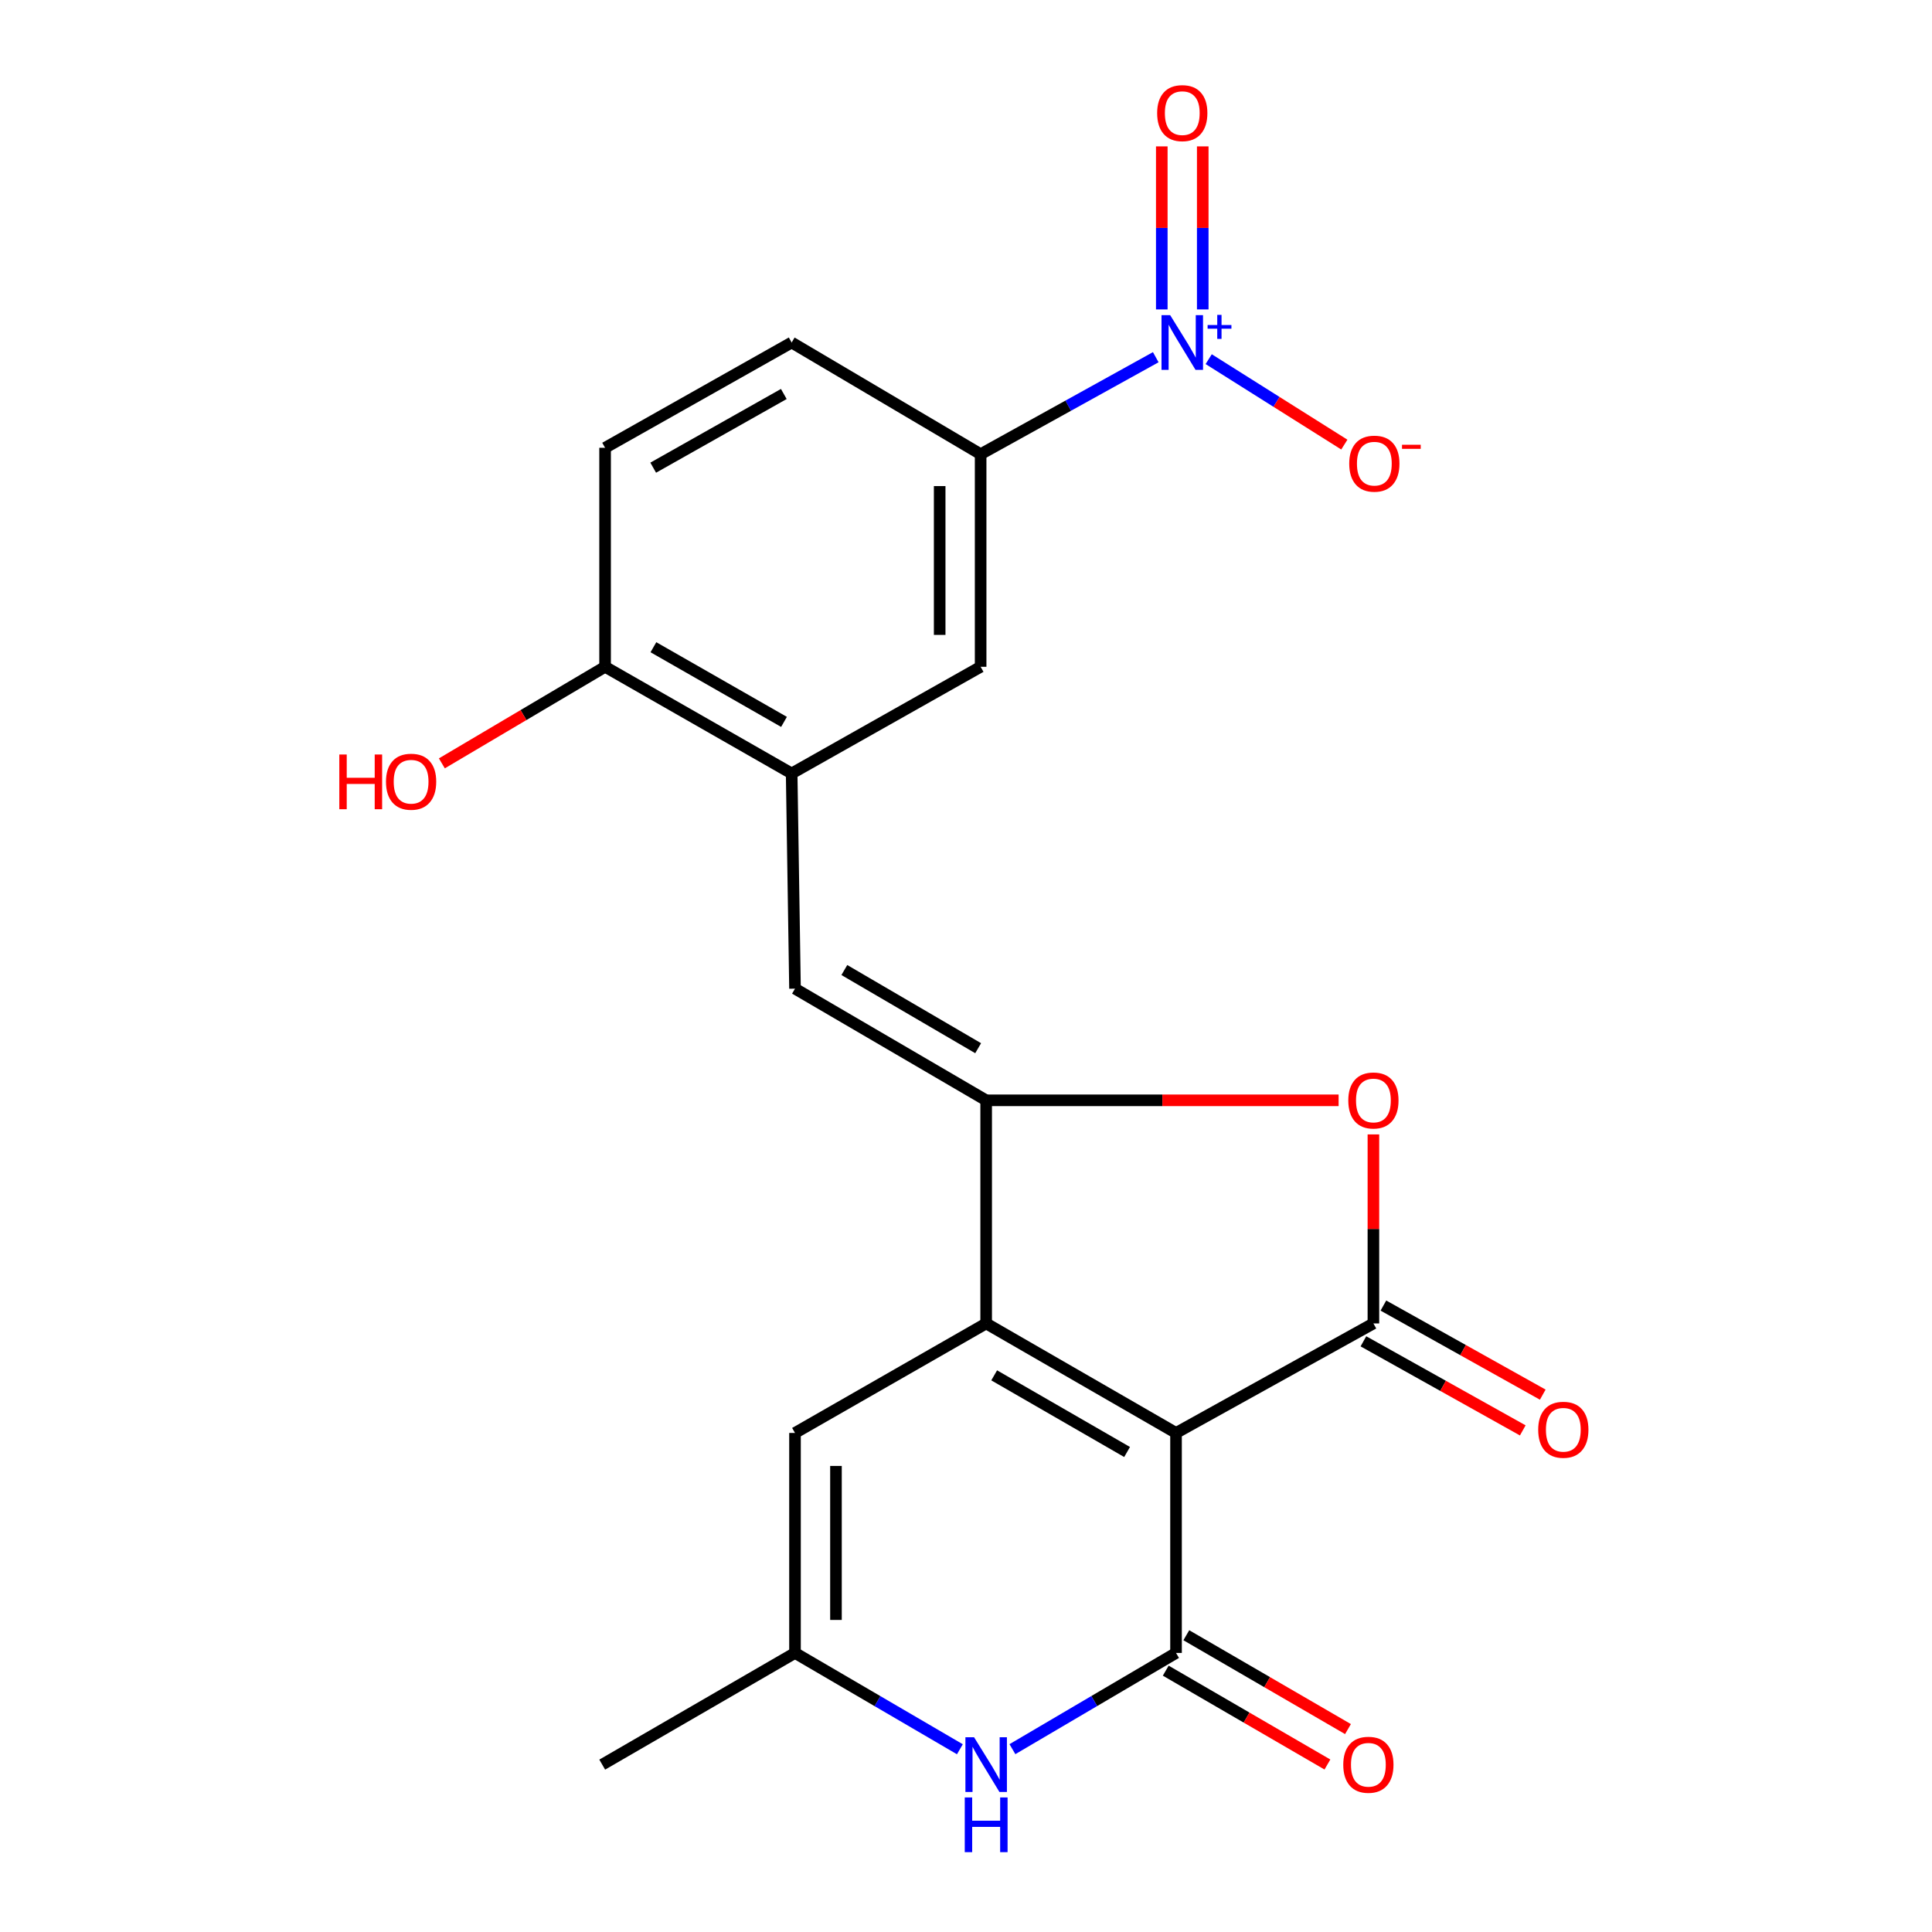 <?xml version='1.0' encoding='iso-8859-1'?>
<svg version='1.1' baseProfile='full'
              xmlns='http://www.w3.org/2000/svg'
                      xmlns:rdkit='http://www.rdkit.org/xml'
                      xmlns:xlink='http://www.w3.org/1999/xlink'
                  xml:space='preserve'
width='1000px' height='1000px' viewBox='0 0 1000 1000'>
<!-- END OF HEADER -->
<rect style='opacity:1.0;fill:#FFFFFF;stroke:none' width='1000' height='1000' x='0' y='0'> </rect>
<path class='bond-0' d='M 608.712,741.69 L 510.438,685.008' style='fill:none;fill-rule:evenodd;stroke:#000000;stroke-width:6px;stroke-linecap:butt;stroke-linejoin:miter;stroke-opacity:1' />
<path class='bond-0' d='M 583.378,751.555 L 514.586,711.877' style='fill:none;fill-rule:evenodd;stroke:#000000;stroke-width:6px;stroke-linecap:butt;stroke-linejoin:miter;stroke-opacity:1' />
<path class='bond-2' d='M 608.712,741.69 L 710.873,685.008' style='fill:none;fill-rule:evenodd;stroke:#000000;stroke-width:6px;stroke-linecap:butt;stroke-linejoin:miter;stroke-opacity:1' />
<path class='bond-3' d='M 608.712,741.69 L 608.712,855.56' style='fill:none;fill-rule:evenodd;stroke:#000000;stroke-width:6px;stroke-linecap:butt;stroke-linejoin:miter;stroke-opacity:1' />
<path class='bond-1' d='M 510.438,685.008 L 510.438,569.525' style='fill:none;fill-rule:evenodd;stroke:#000000;stroke-width:6px;stroke-linecap:butt;stroke-linejoin:miter;stroke-opacity:1' />
<path class='bond-8' d='M 510.438,685.008 L 411.492,741.69' style='fill:none;fill-rule:evenodd;stroke:#000000;stroke-width:6px;stroke-linecap:butt;stroke-linejoin:miter;stroke-opacity:1' />
<path class='bond-7' d='M 510.438,569.525 L 411.492,511.724' style='fill:none;fill-rule:evenodd;stroke:#000000;stroke-width:6px;stroke-linecap:butt;stroke-linejoin:miter;stroke-opacity:1' />
<path class='bond-7' d='M 506.291,542.547 L 437.029,502.086' style='fill:none;fill-rule:evenodd;stroke:#000000;stroke-width:6px;stroke-linecap:butt;stroke-linejoin:miter;stroke-opacity:1' />
<path class='bond-22' d='M 510.438,569.525 L 601.65,569.525' style='fill:none;fill-rule:evenodd;stroke:#000000;stroke-width:6px;stroke-linecap:butt;stroke-linejoin:miter;stroke-opacity:1' />
<path class='bond-22' d='M 601.65,569.525 L 692.863,569.525' style='fill:none;fill-rule:evenodd;stroke:#FF0000;stroke-width:6px;stroke-linecap:butt;stroke-linejoin:miter;stroke-opacity:1' />
<path class='bond-4' d='M 710.873,685.008 L 710.873,636.09' style='fill:none;fill-rule:evenodd;stroke:#000000;stroke-width:6px;stroke-linecap:butt;stroke-linejoin:miter;stroke-opacity:1' />
<path class='bond-4' d='M 710.873,636.09 L 710.873,587.172' style='fill:none;fill-rule:evenodd;stroke:#FF0000;stroke-width:6px;stroke-linecap:butt;stroke-linejoin:miter;stroke-opacity:1' />
<path class='bond-14' d='M 705.701,694.262 L 746.942,717.317' style='fill:none;fill-rule:evenodd;stroke:#000000;stroke-width:6px;stroke-linecap:butt;stroke-linejoin:miter;stroke-opacity:1' />
<path class='bond-14' d='M 746.942,717.317 L 788.183,740.371' style='fill:none;fill-rule:evenodd;stroke:#FF0000;stroke-width:6px;stroke-linecap:butt;stroke-linejoin:miter;stroke-opacity:1' />
<path class='bond-14' d='M 716.046,675.755 L 757.288,698.809' style='fill:none;fill-rule:evenodd;stroke:#000000;stroke-width:6px;stroke-linecap:butt;stroke-linejoin:miter;stroke-opacity:1' />
<path class='bond-14' d='M 757.288,698.809 L 798.529,721.864' style='fill:none;fill-rule:evenodd;stroke:#FF0000;stroke-width:6px;stroke-linecap:butt;stroke-linejoin:miter;stroke-opacity:1' />
<path class='bond-6' d='M 608.712,855.56 L 566.37,880.464' style='fill:none;fill-rule:evenodd;stroke:#000000;stroke-width:6px;stroke-linecap:butt;stroke-linejoin:miter;stroke-opacity:1' />
<path class='bond-6' d='M 566.37,880.464 L 524.028,905.368' style='fill:none;fill-rule:evenodd;stroke:#0000FF;stroke-width:6px;stroke-linecap:butt;stroke-linejoin:miter;stroke-opacity:1' />
<path class='bond-15' d='M 603.389,864.728 L 645.229,889.02' style='fill:none;fill-rule:evenodd;stroke:#000000;stroke-width:6px;stroke-linecap:butt;stroke-linejoin:miter;stroke-opacity:1' />
<path class='bond-15' d='M 645.229,889.02 L 687.069,913.311' style='fill:none;fill-rule:evenodd;stroke:#FF0000;stroke-width:6px;stroke-linecap:butt;stroke-linejoin:miter;stroke-opacity:1' />
<path class='bond-15' d='M 614.035,846.392 L 655.875,870.683' style='fill:none;fill-rule:evenodd;stroke:#000000;stroke-width:6px;stroke-linecap:butt;stroke-linejoin:miter;stroke-opacity:1' />
<path class='bond-15' d='M 655.875,870.683 L 697.715,894.974' style='fill:none;fill-rule:evenodd;stroke:#FF0000;stroke-width:6px;stroke-linecap:butt;stroke-linejoin:miter;stroke-opacity:1' />
<path class='bond-5' d='M 598.217,184.887 L 552.896,209.988' style='fill:none;fill-rule:evenodd;stroke:#0000FF;stroke-width:6px;stroke-linecap:butt;stroke-linejoin:miter;stroke-opacity:1' />
<path class='bond-5' d='M 552.896,209.988 L 507.575,235.088' style='fill:none;fill-rule:evenodd;stroke:#000000;stroke-width:6px;stroke-linecap:butt;stroke-linejoin:miter;stroke-opacity:1' />
<path class='bond-13' d='M 625.617,185.902 L 660.72,208.012' style='fill:none;fill-rule:evenodd;stroke:#0000FF;stroke-width:6px;stroke-linecap:butt;stroke-linejoin:miter;stroke-opacity:1' />
<path class='bond-13' d='M 660.72,208.012 L 695.823,230.122' style='fill:none;fill-rule:evenodd;stroke:#FF0000;stroke-width:6px;stroke-linecap:butt;stroke-linejoin:miter;stroke-opacity:1' />
<path class='bond-16' d='M 622.541,160.157 L 622.541,117.965' style='fill:none;fill-rule:evenodd;stroke:#0000FF;stroke-width:6px;stroke-linecap:butt;stroke-linejoin:miter;stroke-opacity:1' />
<path class='bond-16' d='M 622.541,117.965 L 622.541,75.772' style='fill:none;fill-rule:evenodd;stroke:#FF0000;stroke-width:6px;stroke-linecap:butt;stroke-linejoin:miter;stroke-opacity:1' />
<path class='bond-16' d='M 601.338,160.157 L 601.338,117.965' style='fill:none;fill-rule:evenodd;stroke:#0000FF;stroke-width:6px;stroke-linecap:butt;stroke-linejoin:miter;stroke-opacity:1' />
<path class='bond-16' d='M 601.338,117.965 L 601.338,75.772' style='fill:none;fill-rule:evenodd;stroke:#FF0000;stroke-width:6px;stroke-linecap:butt;stroke-linejoin:miter;stroke-opacity:1' />
<path class='bond-10' d='M 496.833,905.413 L 454.163,880.487' style='fill:none;fill-rule:evenodd;stroke:#0000FF;stroke-width:6px;stroke-linecap:butt;stroke-linejoin:miter;stroke-opacity:1' />
<path class='bond-10' d='M 454.163,880.487 L 411.492,855.56' style='fill:none;fill-rule:evenodd;stroke:#000000;stroke-width:6px;stroke-linecap:butt;stroke-linejoin:miter;stroke-opacity:1' />
<path class='bond-9' d='M 411.492,511.724 L 409.761,400.339' style='fill:none;fill-rule:evenodd;stroke:#000000;stroke-width:6px;stroke-linecap:butt;stroke-linejoin:miter;stroke-opacity:1' />
<path class='bond-23' d='M 411.492,741.69 L 411.492,855.56' style='fill:none;fill-rule:evenodd;stroke:#000000;stroke-width:6px;stroke-linecap:butt;stroke-linejoin:miter;stroke-opacity:1' />
<path class='bond-23' d='M 432.695,758.771 L 432.695,838.48' style='fill:none;fill-rule:evenodd;stroke:#000000;stroke-width:6px;stroke-linecap:butt;stroke-linejoin:miter;stroke-opacity:1' />
<path class='bond-12' d='M 409.761,400.339 L 507.575,345.13' style='fill:none;fill-rule:evenodd;stroke:#000000;stroke-width:6px;stroke-linecap:butt;stroke-linejoin:miter;stroke-opacity:1' />
<path class='bond-17' d='M 409.761,400.339 L 313.194,345.13' style='fill:none;fill-rule:evenodd;stroke:#000000;stroke-width:6px;stroke-linecap:butt;stroke-linejoin:miter;stroke-opacity:1' />
<path class='bond-17' d='M 405.799,373.651 L 338.203,335.005' style='fill:none;fill-rule:evenodd;stroke:#000000;stroke-width:6px;stroke-linecap:butt;stroke-linejoin:miter;stroke-opacity:1' />
<path class='bond-21' d='M 411.492,855.56 L 311.71,913.361' style='fill:none;fill-rule:evenodd;stroke:#000000;stroke-width:6px;stroke-linecap:butt;stroke-linejoin:miter;stroke-opacity:1' />
<path class='bond-11' d='M 507.575,235.088 L 507.575,345.13' style='fill:none;fill-rule:evenodd;stroke:#000000;stroke-width:6px;stroke-linecap:butt;stroke-linejoin:miter;stroke-opacity:1' />
<path class='bond-11' d='M 486.373,251.594 L 486.373,328.624' style='fill:none;fill-rule:evenodd;stroke:#000000;stroke-width:6px;stroke-linecap:butt;stroke-linejoin:miter;stroke-opacity:1' />
<path class='bond-24' d='M 507.575,235.088 L 409.761,177.287' style='fill:none;fill-rule:evenodd;stroke:#000000;stroke-width:6px;stroke-linecap:butt;stroke-linejoin:miter;stroke-opacity:1' />
<path class='bond-19' d='M 313.194,345.13 L 313.194,231.778' style='fill:none;fill-rule:evenodd;stroke:#000000;stroke-width:6px;stroke-linecap:butt;stroke-linejoin:miter;stroke-opacity:1' />
<path class='bond-20' d='M 313.194,345.13 L 270.949,370.123' style='fill:none;fill-rule:evenodd;stroke:#000000;stroke-width:6px;stroke-linecap:butt;stroke-linejoin:miter;stroke-opacity:1' />
<path class='bond-20' d='M 270.949,370.123 L 228.704,395.116' style='fill:none;fill-rule:evenodd;stroke:#FF0000;stroke-width:6px;stroke-linecap:butt;stroke-linejoin:miter;stroke-opacity:1' />
<path class='bond-18' d='M 409.761,177.287 L 313.194,231.778' style='fill:none;fill-rule:evenodd;stroke:#000000;stroke-width:6px;stroke-linecap:butt;stroke-linejoin:miter;stroke-opacity:1' />
<path class='bond-18' d='M 405.695,203.927 L 338.099,242.07' style='fill:none;fill-rule:evenodd;stroke:#000000;stroke-width:6px;stroke-linecap:butt;stroke-linejoin:miter;stroke-opacity:1' />
<path  class='atom-5' d='M 697.873 569.605
Q 697.873 562.805, 701.233 559.005
Q 704.593 555.205, 710.873 555.205
Q 717.153 555.205, 720.513 559.005
Q 723.873 562.805, 723.873 569.605
Q 723.873 576.485, 720.473 580.405
Q 717.073 584.285, 710.873 584.285
Q 704.633 584.285, 701.233 580.405
Q 697.873 576.525, 697.873 569.605
M 710.873 581.085
Q 715.193 581.085, 717.513 578.205
Q 719.873 575.285, 719.873 569.605
Q 719.873 564.045, 717.513 561.245
Q 715.193 558.405, 710.873 558.405
Q 706.553 558.405, 704.193 561.205
Q 701.873 564.005, 701.873 569.605
Q 701.873 575.325, 704.193 578.205
Q 706.553 581.085, 710.873 581.085
' fill='#FF0000'/>
<path  class='atom-6' d='M 605.68 163.127
L 614.96 178.127
Q 615.88 179.607, 617.36 182.287
Q 618.84 184.967, 618.92 185.127
L 618.92 163.127
L 622.68 163.127
L 622.68 191.447
L 618.8 191.447
L 608.84 175.047
Q 607.68 173.127, 606.44 170.927
Q 605.24 168.727, 604.88 168.047
L 604.88 191.447
L 601.2 191.447
L 601.2 163.127
L 605.68 163.127
' fill='#0000FF'/>
<path  class='atom-6' d='M 625.056 168.232
L 630.045 168.232
L 630.045 162.979
L 632.263 162.979
L 632.263 168.232
L 637.384 168.232
L 637.384 170.133
L 632.263 170.133
L 632.263 175.413
L 630.045 175.413
L 630.045 170.133
L 625.056 170.133
L 625.056 168.232
' fill='#0000FF'/>
<path  class='atom-7' d='M 504.178 899.201
L 513.458 914.201
Q 514.378 915.681, 515.858 918.361
Q 517.338 921.041, 517.418 921.201
L 517.418 899.201
L 521.178 899.201
L 521.178 927.521
L 517.298 927.521
L 507.338 911.121
Q 506.178 909.201, 504.938 907.001
Q 503.738 904.801, 503.378 904.121
L 503.378 927.521
L 499.698 927.521
L 499.698 899.201
L 504.178 899.201
' fill='#0000FF'/>
<path  class='atom-7' d='M 499.358 930.353
L 503.198 930.353
L 503.198 942.393
L 517.678 942.393
L 517.678 930.353
L 521.518 930.353
L 521.518 958.673
L 517.678 958.673
L 517.678 945.593
L 503.198 945.593
L 503.198 958.673
L 499.358 958.673
L 499.358 930.353
' fill='#0000FF'/>
<path  class='atom-14' d='M 698.356 239.986
Q 698.356 233.186, 701.716 229.386
Q 705.076 225.586, 711.356 225.586
Q 717.636 225.586, 720.996 229.386
Q 724.356 233.186, 724.356 239.986
Q 724.356 246.866, 720.956 250.786
Q 717.556 254.666, 711.356 254.666
Q 705.116 254.666, 701.716 250.786
Q 698.356 246.906, 698.356 239.986
M 711.356 251.466
Q 715.676 251.466, 717.996 248.586
Q 720.356 245.666, 720.356 239.986
Q 720.356 234.426, 717.996 231.626
Q 715.676 228.786, 711.356 228.786
Q 707.036 228.786, 704.676 231.586
Q 702.356 234.386, 702.356 239.986
Q 702.356 245.706, 704.676 248.586
Q 707.036 251.466, 711.356 251.466
' fill='#FF0000'/>
<path  class='atom-14' d='M 725.676 230.208
L 735.365 230.208
L 735.365 232.32
L 725.676 232.32
L 725.676 230.208
' fill='#FF0000'/>
<path  class='atom-15' d='M 796.171 740.039
Q 796.171 733.239, 799.531 729.439
Q 802.891 725.639, 809.171 725.639
Q 815.451 725.639, 818.811 729.439
Q 822.171 733.239, 822.171 740.039
Q 822.171 746.919, 818.771 750.839
Q 815.371 754.719, 809.171 754.719
Q 802.931 754.719, 799.531 750.839
Q 796.171 746.959, 796.171 740.039
M 809.171 751.519
Q 813.491 751.519, 815.811 748.639
Q 818.171 745.719, 818.171 740.039
Q 818.171 734.479, 815.811 731.679
Q 813.491 728.839, 809.171 728.839
Q 804.851 728.839, 802.491 731.639
Q 800.171 734.439, 800.171 740.039
Q 800.171 745.759, 802.491 748.639
Q 804.851 751.519, 809.171 751.519
' fill='#FF0000'/>
<path  class='atom-16' d='M 695.27 913.441
Q 695.27 906.641, 698.63 902.841
Q 701.99 899.041, 708.27 899.041
Q 714.55 899.041, 717.91 902.841
Q 721.27 906.641, 721.27 913.441
Q 721.27 920.321, 717.87 924.241
Q 714.47 928.121, 708.27 928.121
Q 702.03 928.121, 698.63 924.241
Q 695.27 920.361, 695.27 913.441
M 708.27 924.921
Q 712.59 924.921, 714.91 922.041
Q 717.27 919.121, 717.27 913.441
Q 717.27 907.881, 714.91 905.081
Q 712.59 902.241, 708.27 902.241
Q 703.95 902.241, 701.59 905.041
Q 699.27 907.841, 699.27 913.441
Q 699.27 919.161, 701.59 922.041
Q 703.95 924.921, 708.27 924.921
' fill='#FF0000'/>
<path  class='atom-17' d='M 598.94 58.55
Q 598.94 51.75, 602.3 47.95
Q 605.66 44.15, 611.94 44.15
Q 618.22 44.15, 621.58 47.95
Q 624.94 51.75, 624.94 58.55
Q 624.94 65.43, 621.54 69.35
Q 618.14 73.23, 611.94 73.23
Q 605.7 73.23, 602.3 69.35
Q 598.94 65.47, 598.94 58.55
M 611.94 70.03
Q 616.26 70.03, 618.58 67.15
Q 620.94 64.23, 620.94 58.55
Q 620.94 52.99, 618.58 50.19
Q 616.26 47.35, 611.94 47.35
Q 607.62 47.35, 605.26 50.15
Q 602.94 52.95, 602.94 58.55
Q 602.94 64.27, 605.26 67.15
Q 607.62 70.03, 611.94 70.03
' fill='#FF0000'/>
<path  class='atom-21' d='M 175.628 390.533
L 179.468 390.533
L 179.468 402.573
L 193.948 402.573
L 193.948 390.533
L 197.788 390.533
L 197.788 418.853
L 193.948 418.853
L 193.948 405.773
L 179.468 405.773
L 179.468 418.853
L 175.628 418.853
L 175.628 390.533
' fill='#FF0000'/>
<path  class='atom-21' d='M 199.788 404.613
Q 199.788 397.813, 203.148 394.013
Q 206.508 390.213, 212.788 390.213
Q 219.068 390.213, 222.428 394.013
Q 225.788 397.813, 225.788 404.613
Q 225.788 411.493, 222.388 415.413
Q 218.988 419.293, 212.788 419.293
Q 206.548 419.293, 203.148 415.413
Q 199.788 411.533, 199.788 404.613
M 212.788 416.093
Q 217.108 416.093, 219.428 413.213
Q 221.788 410.293, 221.788 404.613
Q 221.788 399.053, 219.428 396.253
Q 217.108 393.413, 212.788 393.413
Q 208.468 393.413, 206.108 396.213
Q 203.788 399.013, 203.788 404.613
Q 203.788 410.333, 206.108 413.213
Q 208.468 416.093, 212.788 416.093
' fill='#FF0000'/>
</svg>
